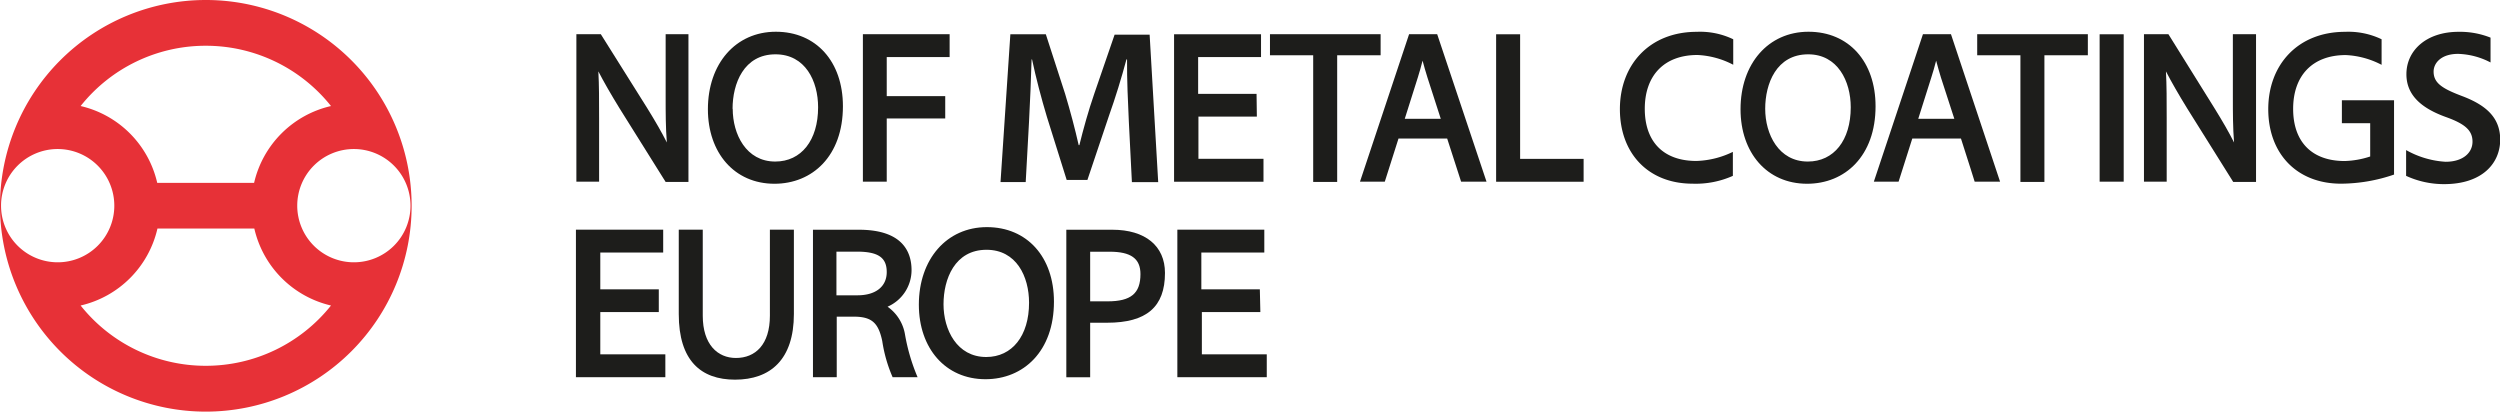 <svg xmlns="http://www.w3.org/2000/svg" viewBox="0 0 335.5 55.23"><defs><style>.cls-1{fill:#e73137;}.cls-2{fill:#1d1d1b;}</style></defs><g id="Calque_2" data-name="Calque 2"><g id="Calque_1-2" data-name="Calque 1"><path class="cls-1" d="M27.61,0A27.62,27.62,0,1,0,55.24,27.61,27.61,27.61,0,0,0,27.61,0Zm0,6.14a21.46,21.46,0,0,1,16.81,8.09A13.75,13.75,0,0,0,34.1,24.54h-13A13.73,13.73,0,0,0,10.82,14.23,21.43,21.43,0,0,1,27.61,6.14ZM7.75,35.2a7.6,7.6,0,1,1,7.59-7.59A7.59,7.59,0,0,1,7.75,35.2ZM27.61,49.09A21.44,21.44,0,0,1,10.82,41,13.75,13.75,0,0,0,21.13,30.67h13A13.76,13.76,0,0,0,44.42,41,21.47,21.47,0,0,1,27.61,49.09ZM47.49,35.2a7.6,7.6,0,1,1,7.6-7.59A7.59,7.59,0,0,1,47.49,35.2Z"/><path class="cls-2" d="M168.67,15.65h-7.84v5.66h8.73v3.08h-12V4.6h11.67V7.66h-8.44V12.6h7.84Z"/><path class="cls-2" d="M196.08,24.38h3.41L192.87,4.59H189.1l-6.59,19.79h3.33l1.84-5.79h6.53C195.2,21.64,196.08,24.38,196.08,24.38Zm-7.56-8.44,1.76-5.57c.22-.7.43-1.45.63-2.23.19.72.4,1.46.65,2.25l1.79,5.55Z"/><path class="cls-2" d="M265,24.38h3.41L261.82,4.59h-3.76l-6.59,19.79h3.32l1.84-5.79h6.53C264.15,21.64,265,24.38,265,24.38Zm-7.57-8.44,1.76-5.57c.23-.7.44-1.45.64-2.23.19.72.4,1.46.64,2.25,0,0,.84,2.6,1.8,5.55Z"/><path class="cls-2" d="M176.23,7.42v17h3.22v-17h5.83V4.59H170.43V7.42Z"/><path class="cls-2" d="M271.14,7.42v17h3.22v-17h5.83V4.59H265.34V7.42Z"/><path class="cls-2" d="M281.77,4.6V24.38H285V4.6Z"/><path class="cls-2" d="M89.33,4.59V13c0,2.17,0,4.11.16,6.12-.68-1.35-1.53-2.83-2.67-4.67L80.63,4.59H77.35V24.38H80.4v-8.5c0-2.47,0-4.41-.1-6.3.74,1.43,1.67,3.05,2.87,5l6.16,9.84h3.06V4.59Z"/><path class="cls-2" d="M299.65,4.59V13c0,2.17,0,4.11.16,6.12-.68-1.35-1.53-2.83-2.67-4.67L291,4.59h-3.28V24.38h3.05v-8.5c0-2.47,0-4.41-.1-6.3.74,1.43,1.67,3.05,2.87,5l6.16,9.84h3.06V4.59Z"/><path class="cls-2" d="M95,14.66c0,5.83,3.54,10,8.93,10h0c5.1,0,9.19-3.73,9.19-10.4,0-6-3.6-10-9-10S95,8.55,95,14.66Zm3.31-.06c0-3.37,1.5-7.31,5.76-7.31,4,0,5.72,3.58,5.72,7.11,0,4.43-2.26,7.28-5.75,7.28C100.12,21.68,98.33,18,98.33,14.6Z"/><path class="cls-2" d="M233.58,14.66c0,5.83,3.54,10,8.93,10h0c5.1,0,9.19-3.73,9.19-10.4,0-6-3.6-10-9-10S233.58,8.55,233.58,14.66Zm3.31-.06c0-3.37,1.5-7.31,5.77-7.31,3.94,0,5.71,3.58,5.71,7.11,0,4.43-2.26,7.28-5.76,7.28C238.68,21.68,236.89,18,236.89,14.6Z"/><path class="cls-2" d="M127.1,4.59H115.8V24.38H119V15.9h7.85v-3H119V7.66h8.44V4.59Z"/><path class="cls-2" d="M232.6,5.27a10.24,10.24,0,0,0-4.89-1c-6.35,0-10.32,4.42-10.32,10.38s3.83,10,9.75,10a12.21,12.21,0,0,0,5.41-1.05V20.38a11.9,11.9,0,0,1-4.9,1.22c-4.4,0-6.92-2.56-6.92-7s2.57-7.22,7.07-7.22a11.44,11.44,0,0,1,4.8,1.31Z"/><path class="cls-2" d="M151.49,16.31c-.12-2.55-.26-5.64-.24-8.34h-.08c-.65,2.44-1.47,5.11-2.36,7.61l-2.88,8.57h-2.78L140.5,15.7c-.76-2.53-1.47-5.23-2-7.73h-.06c-.08,2.62-.2,5.76-.35,8.46l-.44,8h-3.38L135.59,4.6h4.76l2.59,8c.7,2.33,1.32,4.67,1.82,6.88h.09c.53-2.15,1.2-4.58,2-6.9l2.73-7.93h4.7l1.15,19.79h-3.53Z"/><path class="cls-2" d="M200.78,4.6H204V21.32h8.52v3.07H200.78Z"/><path class="cls-2" d="M321.28,23.46v-10h-7v3.07h3.8V21a11.88,11.88,0,0,1-3.42.61c-4.4,0-6.92-2.56-6.92-7s2.57-7.22,7.07-7.22a11.48,11.48,0,0,1,4.8,1.31V5.27a10.28,10.28,0,0,0-4.89-1c-6.35,0-10.32,4.42-10.32,10.38s3.83,10,9.76,10a22.15,22.15,0,0,0,7.14-1.23"/><path class="cls-2" d="M330.38,12.88c-2.64-1-3.79-1.74-3.79-3.27,0-1.14,1-2.38,3.29-2.38a10,10,0,0,1,4.35,1.15V5.05a11.06,11.06,0,0,0-4.29-.78c-4.29,0-7,2.47-7,5.69,0,2.86,2.08,4.59,5.34,5.76,2.53.91,3.53,1.79,3.53,3.29s-1.29,2.7-3.61,2.7a12.21,12.21,0,0,1-5.3-1.57V23.6A12.11,12.11,0,0,0,328,24.71c5.11,0,7.53-2.79,7.53-6C335.5,15.9,333.82,14.17,330.38,12.88Z"/><path class="cls-2" d="M119.79,50.62h3.35a26,26,0,0,1-1.68-5.68,5.69,5.69,0,0,0-2.35-3.78,5.36,5.36,0,0,0,3.22-4.9c0-2.48-1.23-5.43-7.07-5.43H109.1V50.62h3.19V42.5h2.61c2.13.08,3,.88,3.5,3.28A19.2,19.2,0,0,0,119.79,50.62ZM115,33.77c2.86,0,4,.8,4,2.74s-1.47,3.12-3.93,3.12h-2.82V33.77Z"/><path class="cls-2" d="M148.58,43.31c5.29,0,7.76-2.12,7.76-6.68,0-3.63-2.65-5.8-7.07-5.8H143.1v19.8h3.2V43.31Zm-2.28-9.53h2.62c2.85,0,4.13.92,4.13,3,0,2.6-1.28,3.66-4.41,3.66H146.3Z"/><path class="cls-2" d="M94.31,30.82V42.37c0,3.87,2,5.67,4.45,5.67,2.61,0,4.56-1.8,4.56-5.67V30.82h3.22V42.13c0,6.11-3.14,8.82-7.9,8.82-4.58,0-7.55-2.56-7.55-8.79V30.82Z"/><path class="cls-2" d="M169.14,41.88h-7.85v5.67H170v3.07h-12V30.82h11.67v3.07h-8.45v4.94h7.85Z"/><path class="cls-2" d="M88.41,41.88H80.56v5.67h8.73v3.07h-12V30.82H89v3.07H80.56v4.94h7.85Z"/><path class="cls-2" d="M123.31,40.89c0,5.83,3.55,10,8.94,10h0c5.1,0,9.19-3.74,9.19-10.41,0-6-3.61-10-9-10S123.31,34.78,123.31,40.89Zm3.31-.06c0-3.38,1.51-7.31,5.77-7.31,4,0,5.71,3.57,5.71,7.11,0,4.42-2.26,7.28-5.75,7.28C128.41,47.91,126.62,44.24,126.62,40.83Z"/></g></g></svg>